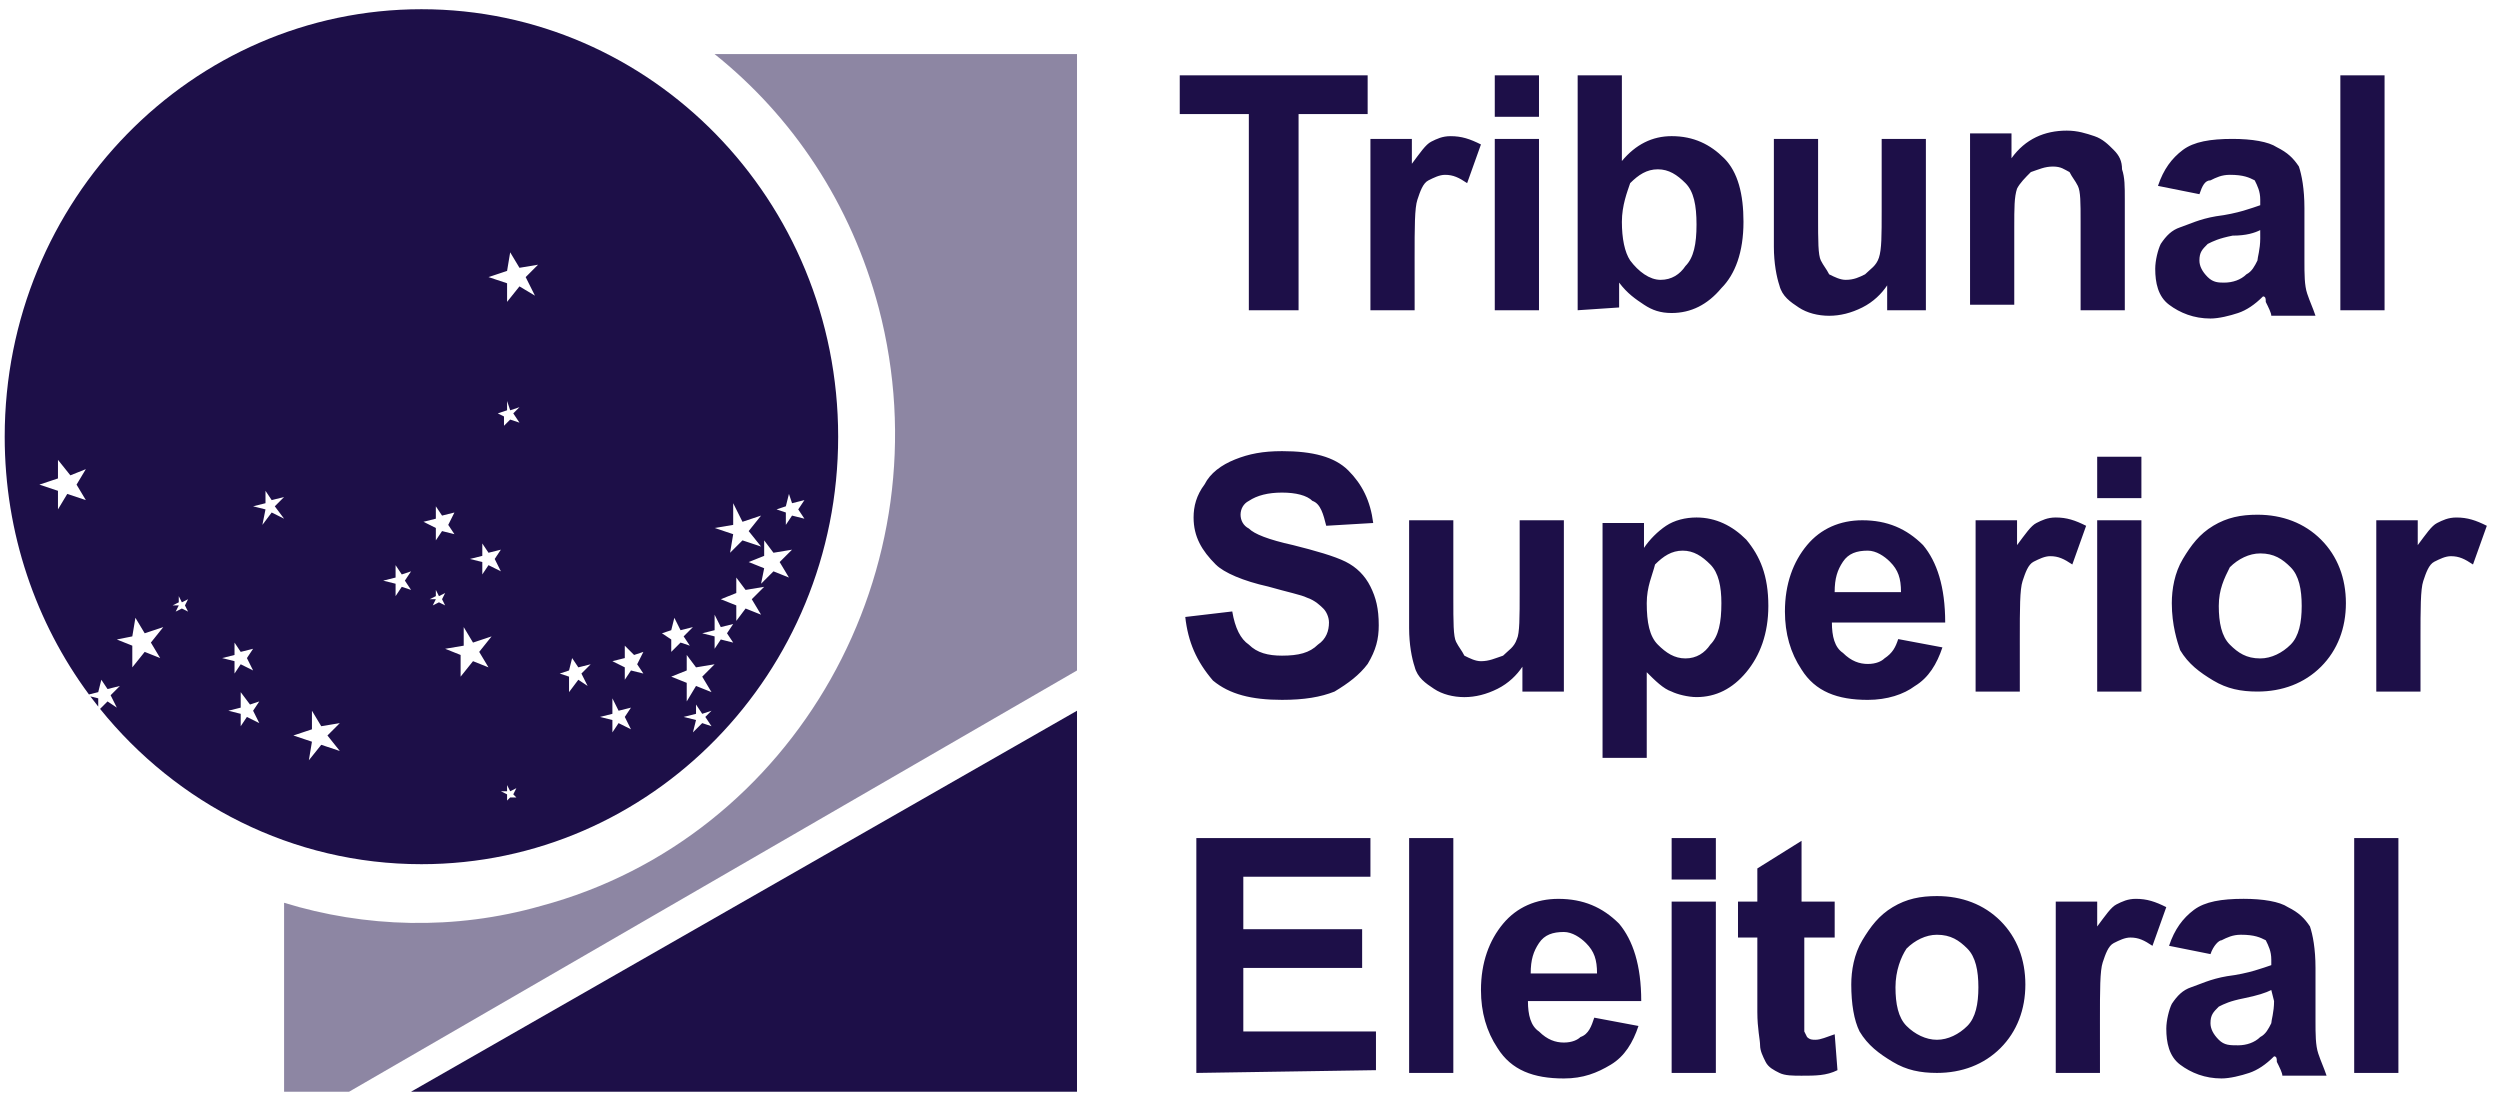 <svg width="166" height="73" viewBox="0 0 166 73" fill="none" xmlns="http://www.w3.org/2000/svg">
<path d="M82.923 20.6V7.573H78.335V5.004H90.812V7.573H86.225V20.6H82.923ZM93.932 20.6H90.996V9.224H93.748V10.875C94.299 10.141 94.666 9.591 95.033 9.407C95.4 9.223 95.767 9.041 96.317 9.041C97.052 9.041 97.601 9.225 98.335 9.592L97.418 12.16C96.867 11.793 96.501 11.609 95.95 11.609C95.583 11.609 95.215 11.793 94.849 11.976C94.482 12.16 94.298 12.711 94.115 13.261C93.93 13.812 93.93 15.095 93.93 17.114L93.932 20.6ZM99.253 7.756V5.004H102.189V7.756H99.253ZM99.253 20.6V9.224H102.189V20.6H99.253ZM104.757 20.6V5.004H107.693V10.692C108.611 9.591 109.711 9.04 110.996 9.04C112.464 9.04 113.565 9.591 114.482 10.508C115.4 11.426 115.767 12.894 115.767 14.729C115.767 16.747 115.215 18.215 114.299 19.132C113.381 20.233 112.28 20.784 110.996 20.784C110.261 20.784 109.711 20.599 109.161 20.232C108.61 19.865 108.06 19.498 107.51 18.764V20.416L104.757 20.6ZM107.693 14.729C107.693 15.829 107.877 16.747 108.244 17.297C108.795 18.032 109.529 18.582 110.263 18.582C110.997 18.582 111.547 18.215 111.914 17.664C112.465 17.113 112.649 16.196 112.649 14.912C112.649 13.627 112.465 12.71 111.914 12.16C111.363 11.608 110.813 11.242 110.079 11.242C109.345 11.242 108.795 11.609 108.244 12.16C108.06 12.711 107.693 13.627 107.693 14.729ZM125.308 20.6V18.949C124.941 19.5 124.39 20.05 123.656 20.416C122.923 20.783 122.188 20.968 121.455 20.968C120.72 20.968 119.987 20.783 119.436 20.416C118.885 20.05 118.335 19.682 118.152 18.949C117.968 18.398 117.785 17.481 117.785 16.38V9.224H120.721V14.361C120.721 16.013 120.721 16.93 120.905 17.297C121.089 17.664 121.272 17.848 121.456 18.215C121.823 18.399 122.191 18.582 122.557 18.582C123.108 18.582 123.474 18.398 123.841 18.215C124.208 17.848 124.576 17.664 124.759 17.114C124.943 16.563 124.943 15.646 124.943 13.995V9.224H127.879V20.6H125.308ZM141.087 20.6H138.152V14.729C138.152 13.444 138.152 12.71 137.968 12.343C137.785 11.976 137.601 11.792 137.417 11.426C137.05 11.242 136.866 11.059 136.316 11.059C135.765 11.059 135.399 11.242 134.848 11.426C134.481 11.793 134.114 12.16 133.931 12.527C133.747 13.078 133.747 13.811 133.747 15.095V20.233H130.811V8.857H133.563V10.508C134.481 9.224 135.765 8.673 137.233 8.673C137.967 8.673 138.517 8.858 139.068 9.04C139.619 9.225 139.985 9.591 140.352 9.958C140.719 10.325 140.903 10.692 140.903 11.242C141.087 11.793 141.087 12.343 141.087 13.261L141.087 20.6ZM146.042 12.894L143.289 12.343C143.656 11.242 144.207 10.508 144.941 9.957C145.675 9.406 146.776 9.223 148.243 9.223C149.528 9.223 150.629 9.407 151.179 9.774C151.914 10.141 152.28 10.508 152.647 11.058C152.831 11.609 153.014 12.526 153.014 13.81V17.297C153.014 18.214 153.014 18.948 153.198 19.498C153.382 20.049 153.565 20.416 153.749 20.966H150.814C150.814 20.783 150.63 20.415 150.447 20.049C150.447 19.865 150.447 19.682 150.263 19.682C149.712 20.233 149.162 20.599 148.612 20.783C148.061 20.967 147.327 21.15 146.777 21.15C145.676 21.15 144.759 20.783 144.025 20.232C143.29 19.681 143.107 18.765 143.107 17.847C143.107 17.296 143.291 16.563 143.474 16.196C143.841 15.645 144.209 15.278 144.759 15.095C145.31 14.912 146.043 14.544 147.144 14.36C148.612 14.177 149.529 13.809 150.08 13.626V13.259C150.08 12.708 149.895 12.341 149.713 11.975C149.346 11.79 148.978 11.608 148.061 11.608C147.51 11.608 147.144 11.792 146.777 11.975C146.41 11.975 146.225 12.343 146.042 12.894ZM150.078 15.279C149.711 15.462 149.161 15.646 148.243 15.646C147.326 15.83 146.959 16.013 146.592 16.197C146.225 16.564 146.041 16.748 146.041 17.298C146.041 17.665 146.225 18.032 146.592 18.399C146.959 18.766 147.327 18.766 147.693 18.766C148.244 18.766 148.794 18.582 149.161 18.215C149.528 18.031 149.712 17.663 149.895 17.297C149.895 17.113 150.08 16.562 150.08 15.829L150.078 15.279ZM155.399 20.6V5.004H158.335V20.6H155.399ZM78.702 40.967L81.822 40.6C82.006 41.701 82.373 42.435 82.923 42.802C83.474 43.353 84.207 43.535 85.124 43.535C86.225 43.535 86.959 43.352 87.51 42.802C88.061 42.435 88.244 41.884 88.244 41.334C88.244 40.967 88.06 40.599 87.877 40.416C87.693 40.233 87.326 39.865 86.776 39.682C86.41 39.498 85.492 39.315 84.208 38.947C82.556 38.58 81.272 38.03 80.722 37.48C79.804 36.562 79.254 35.645 79.254 34.36C79.254 33.626 79.437 32.892 79.988 32.158C80.355 31.424 81.089 30.874 82.007 30.507C82.924 30.14 83.841 29.956 85.126 29.956C87.144 29.956 88.612 30.323 89.529 31.24C90.447 32.158 90.997 33.259 91.181 34.727L88.061 34.911C87.877 34.176 87.695 33.443 87.144 33.259C86.777 32.892 86.043 32.708 85.126 32.708C84.208 32.708 83.474 32.892 82.924 33.259C82.557 33.444 82.373 33.81 82.373 34.177C82.373 34.544 82.557 34.911 82.924 35.094C83.291 35.461 84.208 35.829 85.86 36.195C87.328 36.562 88.612 36.93 89.346 37.296C90.081 37.663 90.63 38.214 90.997 38.947C91.364 39.682 91.549 40.415 91.549 41.516C91.549 42.434 91.364 43.168 90.814 44.085C90.263 44.82 89.529 45.369 88.612 45.92C87.695 46.287 86.594 46.471 85.126 46.471C83.107 46.471 81.64 46.104 80.539 45.187C79.438 43.902 78.886 42.618 78.702 40.967ZM101.088 45.921V44.27C100.721 44.821 100.17 45.37 99.436 45.737C98.702 46.104 97.968 46.289 97.234 46.289C96.5 46.289 95.767 46.105 95.216 45.737C94.665 45.371 94.115 45.003 93.932 44.27C93.748 43.718 93.565 42.802 93.565 41.701V34.545H96.501V39.682C96.501 41.334 96.501 42.251 96.684 42.618C96.868 42.985 97.051 43.169 97.235 43.536C97.602 43.719 97.97 43.903 98.336 43.903C98.887 43.903 99.254 43.718 99.804 43.536C100.171 43.169 100.539 42.985 100.721 42.435C100.906 42.068 100.906 40.967 100.906 39.316V34.545H103.841V45.921H101.088ZM106.409 34.728H109.161V36.38C109.528 35.828 110.078 35.279 110.629 34.912C111.18 34.545 111.913 34.361 112.647 34.361C113.932 34.361 115.033 34.912 115.95 35.829C116.867 36.929 117.418 38.214 117.418 40.232C117.418 42.067 116.867 43.535 115.95 44.636C115.033 45.737 113.932 46.287 112.647 46.287C112.096 46.287 111.363 46.104 110.996 45.92C110.445 45.737 109.895 45.186 109.344 44.636V50.324H106.409V34.728ZM109.344 40.05C109.344 41.334 109.529 42.251 110.079 42.802C110.63 43.353 111.18 43.719 111.914 43.719C112.648 43.719 113.198 43.352 113.565 42.802C114.116 42.251 114.3 41.334 114.3 40.05C114.3 38.949 114.116 38.031 113.565 37.481C113.014 36.93 112.464 36.563 111.73 36.563C110.996 36.563 110.446 36.93 109.896 37.481C109.712 38.215 109.344 38.949 109.344 40.05ZM126.042 42.435L128.977 42.986C128.61 44.087 128.06 45.004 127.143 45.555C126.408 46.106 125.308 46.472 124.023 46.472C122.005 46.472 120.537 45.921 119.62 44.454C118.885 43.353 118.519 42.069 118.519 40.601C118.519 38.766 119.07 37.298 119.987 36.197C120.904 35.096 122.188 34.546 123.656 34.546C125.308 34.546 126.592 35.097 127.693 36.197C128.61 37.298 129.161 38.949 129.161 41.335H121.638C121.638 42.252 121.821 42.986 122.372 43.353C122.923 43.904 123.473 44.087 124.023 44.087C124.574 44.087 124.941 43.904 125.124 43.721C125.675 43.354 125.859 42.985 126.042 42.435ZM126.226 39.316C126.226 38.398 126.042 37.848 125.491 37.297C125.124 36.93 124.574 36.563 124.023 36.563C123.289 36.563 122.739 36.747 122.372 37.297C122.005 37.848 121.821 38.398 121.821 39.316H126.226ZM134.116 45.921H131.18V34.545H133.932V36.196C134.483 35.462 134.85 34.912 135.217 34.728C135.584 34.545 135.951 34.361 136.501 34.361C137.236 34.361 137.785 34.546 138.519 34.913L137.602 37.481C137.051 37.114 136.685 36.93 136.134 36.93C135.767 36.93 135.4 37.114 135.033 37.297C134.666 37.481 134.482 38.032 134.299 38.581C134.115 39.133 134.115 40.416 134.115 42.435L134.116 45.921ZM139.253 33.077V30.325H142.189V33.077H139.253ZM139.253 45.921V34.545H142.189V45.921H139.253ZM144.208 40.05C144.208 39.132 144.391 38.031 144.942 37.114C145.493 36.196 146.043 35.462 146.96 34.912C147.878 34.361 148.795 34.177 149.896 34.177C151.548 34.177 153.015 34.728 154.116 35.829C155.217 36.929 155.768 38.397 155.768 40.049C155.768 41.7 155.217 43.168 154.116 44.269C153.015 45.37 151.548 45.92 149.896 45.92C148.795 45.92 147.878 45.736 146.96 45.186C146.043 44.635 145.309 44.085 144.759 43.168C144.574 42.617 144.208 41.517 144.208 40.05ZM147.327 40.234C147.327 41.334 147.51 42.252 148.061 42.802C148.612 43.353 149.162 43.72 150.08 43.72C150.814 43.72 151.548 43.353 152.098 42.802C152.649 42.251 152.833 41.334 152.833 40.234C152.833 39.133 152.649 38.215 152.098 37.665C151.547 37.114 150.997 36.747 150.08 36.747C149.345 36.747 148.612 37.114 148.061 37.665C147.694 38.399 147.327 39.133 147.327 40.234ZM160.721 45.922H157.785V34.546H160.538V36.197C161.089 35.462 161.455 34.913 161.822 34.729C162.189 34.545 162.557 34.362 163.107 34.362C163.841 34.362 164.391 34.547 165.125 34.913L164.207 37.482C163.656 37.115 163.29 36.931 162.74 36.931C162.373 36.931 162.005 37.115 161.639 37.298C161.272 37.482 161.088 38.032 160.904 38.582C160.721 39.133 160.721 40.417 160.721 42.435L160.721 45.922ZM79.437 71.243V55.646H90.997V58.215H82.556V61.701H90.446V64.27H82.556V68.49H91.364V71.059L79.437 71.243ZM93.566 71.243V55.646H96.501V71.243H93.566ZM105.859 67.573L108.795 68.124C108.428 69.225 107.877 70.142 106.96 70.693C106.042 71.244 105.125 71.61 103.841 71.61C101.822 71.61 100.354 71.059 99.437 69.592C98.703 68.491 98.336 67.207 98.336 65.739C98.336 63.904 98.887 62.436 99.804 61.335C100.721 60.234 102.006 59.684 103.474 59.684C105.125 59.684 106.41 60.235 107.51 61.335C108.428 62.436 108.978 64.087 108.978 66.473H101.455C101.455 67.39 101.64 68.124 102.19 68.491C102.741 69.042 103.291 69.225 103.841 69.225C104.392 69.225 104.759 69.041 104.942 68.859C105.493 68.674 105.676 68.123 105.859 67.573ZM106.043 64.637C106.043 63.72 105.859 63.169 105.309 62.619C104.942 62.252 104.391 61.884 103.841 61.884C103.106 61.884 102.556 62.068 102.189 62.619C101.822 63.17 101.638 63.72 101.638 64.637H106.043ZM110.997 58.399V55.646H113.933V58.399H110.997ZM110.997 71.243V59.867H113.933V71.243L110.997 71.243ZM121.823 59.867V62.252H119.805V66.839C119.805 67.756 119.805 68.307 119.805 68.49L119.988 68.857C120.171 69.041 120.355 69.041 120.539 69.041C120.906 69.041 121.274 68.857 121.824 68.675L122.008 71.06C121.273 71.427 120.54 71.427 119.623 71.427C119.071 71.427 118.522 71.427 118.155 71.243C117.788 71.059 117.42 70.876 117.237 70.509C117.053 70.142 116.87 69.774 116.87 69.408C116.87 69.041 116.687 68.307 116.687 67.206V62.252H115.403V59.867H116.687V57.665L119.623 55.83V59.867L121.823 59.867ZM122.924 65.371C122.924 64.454 123.108 63.353 123.658 62.435C124.21 61.518 124.759 60.784 125.677 60.233C126.594 59.682 127.512 59.499 128.613 59.499C130.264 59.499 131.732 60.05 132.833 61.15C133.934 62.251 134.484 63.719 134.484 65.371C134.484 67.022 133.933 68.49 132.833 69.591C131.732 70.692 130.264 71.242 128.613 71.242C127.512 71.242 126.594 71.059 125.677 70.507C124.759 69.956 124.025 69.407 123.475 68.489C123.108 67.755 122.924 66.656 122.924 65.371ZM125.86 65.555C125.86 66.656 126.044 67.573 126.594 68.123C127.145 68.674 127.878 69.041 128.612 69.041C129.347 69.041 130.08 68.674 130.631 68.123C131.182 67.572 131.365 66.656 131.365 65.555C131.365 64.454 131.181 63.536 130.631 62.986C130.08 62.435 129.53 62.068 128.612 62.068C127.878 62.068 127.145 62.435 126.594 62.986C126.227 63.537 125.86 64.454 125.86 65.555ZM139.438 71.243H136.502V59.866H139.254V61.518C139.805 60.783 140.172 60.233 140.538 60.05C140.905 59.866 141.273 59.683 141.823 59.683C142.557 59.683 143.107 59.867 143.841 60.234L142.924 62.803C142.373 62.436 142.006 62.252 141.456 62.252C141.089 62.252 140.721 62.435 140.355 62.619C139.988 62.803 139.804 63.353 139.62 63.903C139.436 64.454 139.436 65.738 139.436 67.756L139.438 71.243ZM146.777 63.353L144.025 62.802C144.392 61.701 144.942 60.967 145.676 60.416C146.411 59.865 147.511 59.682 148.979 59.682C150.263 59.682 151.364 59.866 151.915 60.233C152.649 60.6 153.016 60.967 153.382 61.517C153.567 62.068 153.749 62.985 153.749 64.269V67.756C153.749 68.673 153.749 69.407 153.934 69.958C154.118 70.509 154.3 70.875 154.485 71.426H151.549C151.549 71.241 151.365 70.874 151.182 70.508C151.182 70.325 151.182 70.141 150.998 70.141C150.447 70.692 149.897 71.058 149.346 71.242C148.795 71.426 148.062 71.609 147.512 71.609C146.411 71.609 145.493 71.242 144.759 70.692C144.026 70.14 143.842 69.224 143.842 68.306C143.842 67.755 144.026 67.022 144.209 66.655C144.576 66.104 144.943 65.737 145.493 65.554C146.044 65.371 146.778 65.003 147.878 64.819C149.346 64.635 150.264 64.268 150.814 64.085V63.718C150.814 63.167 150.63 62.8 150.447 62.434C150.081 62.249 149.713 62.067 148.796 62.067C148.245 62.067 147.879 62.251 147.512 62.434C147.327 62.434 146.96 62.802 146.777 63.353ZM150.814 65.738C150.447 65.921 149.896 66.105 148.979 66.289C148.061 66.473 147.694 66.656 147.327 66.84C146.961 67.207 146.776 67.391 146.776 67.941C146.776 68.308 146.961 68.676 147.327 69.042C147.694 69.409 148.062 69.409 148.612 69.409C149.163 69.409 149.713 69.226 150.08 68.858C150.447 68.674 150.631 68.307 150.814 67.941C150.814 67.756 150.998 67.206 150.998 66.473L150.814 65.738ZM156.318 71.243V55.646H159.254V71.243H156.318Z" fill="#1D0F48"/>
<path d="M23.182 72.489H18.863V59.944C24.21 61.589 30.174 61.795 35.933 60.15C52.797 55.625 62.875 37.732 58.35 20.456C56.499 13.464 52.592 7.705 47.45 3.592H71.513V44.519L23.182 72.489Z" fill="#1D0F48" fill-opacity="0.5"/>
<path d="M71.513 72.489H27.295L71.513 47.192V72.489Z" fill="#1D0F48"/>
<path fill-rule="evenodd" clip-rule="evenodd" d="M27.983 0.612C12.745 0.612 0.312 13.276 0.312 28.997C0.312 35.435 2.397 41.36 5.906 46.112L6.523 45.958L6.728 45.136L7.14 45.752L7.962 45.547L7.345 46.164L7.757 46.986L7.14 46.575L6.645 47.07C11.727 53.375 19.411 57.382 27.983 57.382C43.222 57.382 55.654 44.718 55.654 28.997C55.654 13.276 43.221 0.612 27.983 0.612ZM34.493 17.782L33.876 16.754L33.67 17.988L32.437 18.399L33.67 18.81V20.044L34.493 19.016L35.521 19.633L34.904 18.399L35.727 17.576L34.493 17.782ZM3.849 30.534L4.672 31.562L5.7 31.151L5.083 32.179L5.7 33.207L4.466 32.796L3.849 33.824V32.59L2.615 32.179L3.849 31.768V30.534ZM9.608 42.05L8.991 41.022L8.785 42.256L7.757 42.462L8.785 42.873V44.313L9.608 43.285L10.636 43.696L10.019 42.667L10.842 41.639L9.608 42.05ZM20.713 47.192L21.331 48.221L22.564 48.015L21.742 48.837L22.564 49.866L21.331 49.455L20.508 50.483L20.713 49.249L19.48 48.837L20.713 48.426V47.192ZM31.408 42.668L30.791 41.639V42.873L29.557 43.079L30.585 43.49V44.93L31.408 43.902L32.436 44.313L31.819 43.285L32.642 42.256L31.408 42.668ZM48.684 33.413L49.301 34.647L50.535 34.235L49.712 35.264L50.535 36.292L49.301 35.881L48.478 36.703L48.684 35.469L47.45 35.058L48.684 34.852V33.413ZM51.358 36.703L50.741 35.881V36.909L49.712 37.32L50.741 37.732L50.535 38.76L51.358 37.937L52.386 38.349L51.769 37.32L52.592 36.498L51.358 36.703ZM48.89 38.349L49.507 39.171L50.741 38.965L49.918 39.788L50.535 40.816L49.507 40.405L48.89 41.228V40.2L47.861 39.788L48.89 39.377V38.349ZM46.216 44.313L45.599 43.49V44.518L44.571 44.93L45.599 45.341V46.575L46.216 45.547L47.244 45.958L46.627 44.93L47.45 44.107L46.216 44.313ZM15.983 43.285L15.572 42.668V43.49L14.749 43.696L15.572 43.902V44.724L15.983 44.107L16.806 44.519L16.395 43.696L16.806 43.079L15.983 43.285ZM15.983 45.959L16.6 46.781L17.217 46.575L16.806 47.192L17.217 48.015L16.395 47.604L15.983 48.221V47.398L15.161 47.192L15.983 46.987V45.959ZM32.437 36.703L32.025 36.087V36.909L31.203 37.115L32.025 37.32V38.143L32.437 37.526L33.259 37.937L32.848 37.115L33.259 36.498L32.437 36.703ZM28.94 33.619L29.352 34.236L30.174 34.03L29.763 34.852L30.174 35.469L29.352 35.264L28.94 35.881V35.058L28.118 34.647L28.94 34.441V33.619ZM18.04 33.207L17.629 32.59V33.413L16.806 33.619L17.629 33.824L17.423 34.852L18.04 34.03L18.863 34.441L18.246 33.619L18.863 33.002L18.04 33.207ZM40.663 46.37L41.074 47.192L41.897 46.987L41.486 47.604L41.897 48.426L41.074 48.015L40.663 48.632V47.809L39.84 47.604L40.663 47.398V46.37ZM47.861 41.639L47.45 40.817V41.845L46.627 42.051L47.45 42.257V43.079L47.861 42.462L48.684 42.668L48.273 42.051L48.684 41.434L47.861 41.639ZM44.776 41.022L45.188 41.845L46.01 41.639L45.393 42.256L45.805 42.873L45.188 42.667L44.571 43.285V42.462L43.954 42.05L44.571 41.845L44.776 41.022ZM42.103 43.49L41.486 42.873V43.696L40.663 43.902L41.486 44.313V45.136L41.897 44.519L42.72 44.724L42.308 44.107L42.72 43.285L42.103 43.49ZM37.989 43.696L38.401 44.313L39.223 44.107L38.606 44.724L39.018 45.547L38.401 45.136L37.784 45.958V44.93L37.167 44.724L37.784 44.519L37.989 43.696ZM52.592 33.413L52.386 32.796L52.18 33.618L51.563 33.824L52.18 34.03V34.852L52.592 34.235L53.414 34.441L53.003 33.824L53.414 33.207L52.592 33.413ZM26.267 37.526L26.678 38.143L27.295 37.937L26.884 38.554L27.295 39.171L26.678 38.966L26.267 39.583V38.76L25.444 38.554L26.267 38.349V37.526ZM46.627 47.398L46.216 46.781V47.398L45.393 47.604L46.216 47.809L46.01 48.632L46.627 48.015L47.244 48.221L46.833 47.604L47.244 47.192L46.627 47.398ZM33.67 52.128L33.876 52.54L34.287 52.334L34.082 52.745L34.287 52.951H33.876L33.67 53.157V52.745L33.259 52.54H33.67V52.128ZM29.146 39.583L28.94 39.171V39.583L28.529 39.788H28.94L28.735 40.2L29.146 39.994L29.557 40.2L29.352 39.788L29.557 39.377L29.146 39.583ZM11.87 39.583L12.076 39.994L12.487 39.788L12.281 40.2L12.487 40.611L12.076 40.405L11.664 40.611L11.87 40.2H11.459L11.87 39.994V39.583ZM33.876 27.243L33.67 26.626V27.243L33.053 27.448L33.465 27.654V28.271L33.876 27.86L34.493 28.065L34.082 27.448L34.493 27.037L33.876 27.243Z" fill="#1D0F48"/>
<path d="M6.523 46.918C6.345 46.694 6.17 46.468 5.999 46.239L6.523 46.37V46.918Z" fill="#1D0F48"/>
</svg>
